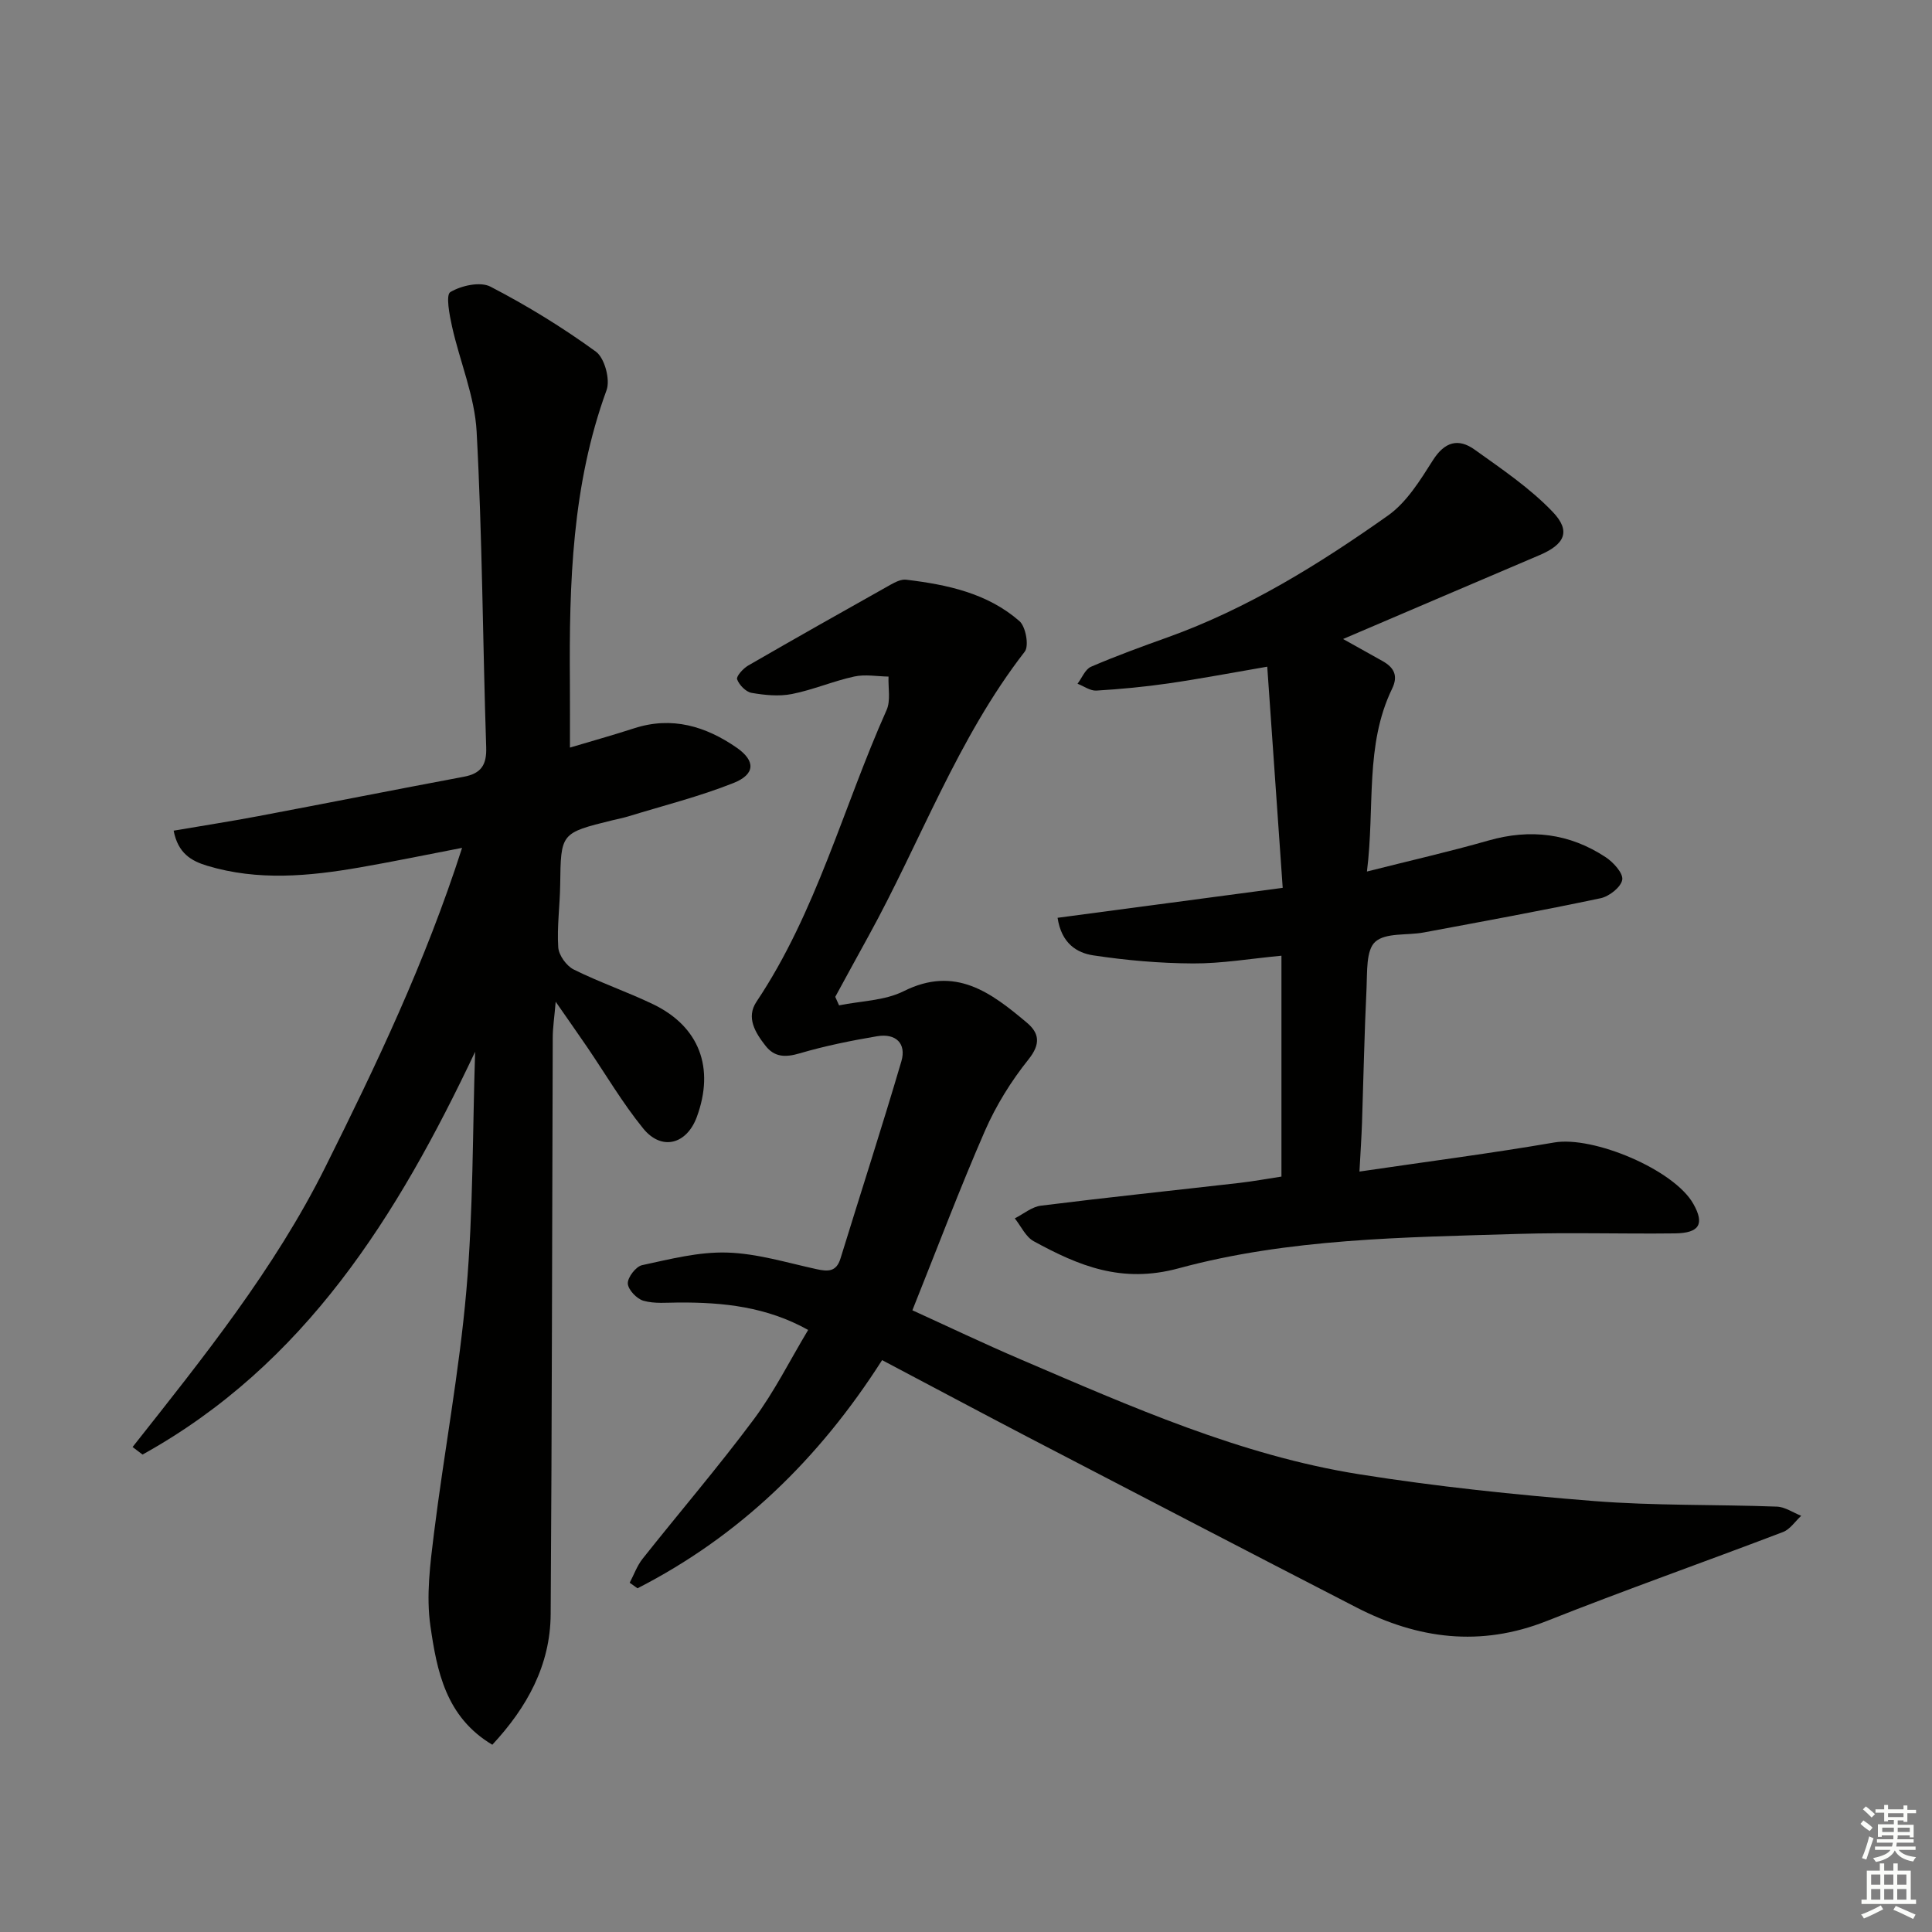<svg enable-background="new 0 0 400 400" viewBox="0 0 400 400" xmlns="http://www.w3.org/2000/svg"><rect x="0" y="0" width="400" height="400" fill="#808080" stroke="none"/><g fill="#010100"><path d="m98.37 217.76c-16.08 33.99-35.22 64.75-68.86 83.39-.69-.52-1.37-1.04-2.06-1.56 14.59-18.46 29.37-36.83 39.9-57.95 10.52-21.09 20.69-42.37 28.32-66.1-7.72 1.49-14.43 2.88-21.17 4.05-10.54 1.83-21.1 2.82-31.59-.34-3.32-1-6.05-2.58-6.96-7.27 5.96-1.02 11.78-1.92 17.55-3.01 14.18-2.68 28.34-5.49 42.52-8.15 3.58-.67 4.77-2.43 4.64-6.13-.72-21.78-.8-43.59-1.98-65.34-.39-7.3-3.46-14.44-5.08-21.7-.54-2.42-1.34-6.6-.36-7.18 2.27-1.35 6.18-2.22 8.31-1.12 7.58 3.93 14.93 8.44 21.83 13.46 1.8 1.31 3 5.78 2.2 7.97-7.16 19.63-7.75 39.98-7.59 60.47.03 4.44.01 8.88.01 13.53 4.49-1.34 8.93-2.58 13.31-4 7.82-2.53 14.81-.41 21.2 4.01 3.96 2.75 3.87 5.52-.64 7.32-7.04 2.8-14.45 4.66-21.71 6.89-1.1.34-2.25.55-3.37.83-10.72 2.64-10.67 2.64-10.81 13.38-.06 4.32-.68 8.65-.4 12.93.11 1.63 1.69 3.83 3.19 4.58 5.34 2.66 11.03 4.6 16.41 7.18 9.61 4.61 12.83 13.18 9.09 23.35-2.1 5.7-7.3 7.08-11.11 2.38-4.28-5.27-7.75-11.19-11.58-16.82-1.86-2.72-3.76-5.42-6.53-9.41-.29 3.37-.6 5.35-.61 7.33-.14 39.82-.16 79.65-.43 119.47-.07 10.6-4.91 19.32-12.08 27.03-9.67-5.75-11.48-15.34-12.82-24.59-.9-6.24-.05-12.84.74-19.19 2.09-16.79 5.25-33.47 6.71-50.31 1.43-16.4 1.27-32.92 1.81-49.38z"/><path d="m182.63 281.6c-13.11 20.54-29.58 36.46-50.64 47.24-.54-.38-1.08-.76-1.62-1.15.88-1.66 1.52-3.51 2.67-4.96 7.65-9.65 15.67-19 23.02-28.87 4.23-5.68 7.43-12.13 11.26-18.51-8.65-4.82-17.59-5.72-26.75-5.68-2.46.01-5.04.29-7.34-.36-1.39-.39-3.2-2.29-3.25-3.58-.05-1.27 1.68-3.51 2.95-3.79 5.8-1.25 11.75-2.79 17.6-2.61 6.2.18 12.36 2.09 18.5 3.43 2.38.52 4.13.6 4.99-2.22 4.19-13.61 8.58-27.15 12.6-40.81 1.08-3.68-1.14-5.84-5.02-5.19-5.39.91-10.78 2-16.02 3.54-2.93.86-5.21.85-7.1-1.58-2.11-2.7-4.05-5.83-1.86-9.1 12.43-18.59 17.94-40.26 26.93-60.37.89-1.98.31-4.62.41-6.95-2.38-.04-4.85-.51-7.11-.01-4.36.95-8.53 2.76-12.9 3.62-2.68.53-5.62.23-8.35-.24-1.18-.21-2.56-1.63-2.99-2.81-.22-.61 1.25-2.24 2.28-2.84 9.78-5.65 19.62-11.2 29.47-16.73.99-.55 2.22-1.18 3.25-1.05 8.48 1.02 16.82 2.78 23.45 8.57 1.31 1.14 2.03 5.14 1.1 6.33-13.92 17.95-21.56 39.31-32.37 58.93-2.3 4.17-4.58 8.36-6.86 12.54.26.59.53 1.17.79 1.76 4.48-.92 9.41-.95 13.37-2.93 10.71-5.37 18.12.3 25.52 6.52 2.59 2.18 2.87 4.42.33 7.6-3.59 4.48-6.72 9.53-9.02 14.79-5.24 12-9.86 24.27-15.02 37.15 7.16 3.26 14.76 6.89 22.49 10.2 22.74 9.73 45.44 19.85 70.08 23.76 16.05 2.55 32.27 4.24 48.48 5.53 12.59 1 25.28.69 37.91 1.16 1.71.06 3.38 1.24 5.06 1.9-1.25 1.15-2.3 2.8-3.77 3.36-16.28 6.21-32.72 12-48.91 18.42-13.73 5.44-26.69 3.73-39.37-2.79-22.75-11.71-45.45-23.53-68.16-35.34-9.88-5.16-19.69-10.4-30.08-15.88z"/><path d="m281.46 242.56c14.12-2.08 27.26-3.77 40.32-6.02 8.07-1.39 24.8 5.6 28.81 12.71 2.35 4.16 1.29 6.05-3.83 6.11-10.83.13-21.67-.22-32.49.11-23.59.72-47.41.92-70.24 7.12-11.83 3.21-20.68-.52-30-5.6-1.67-.91-2.64-3.13-3.93-4.74 1.8-.91 3.54-2.4 5.42-2.63 13.68-1.71 27.39-3.14 41.09-4.71 2.94-.34 5.86-.88 8.7-1.31 0-15.14 0-30.04 0-45.73-6.54.62-12.41 1.63-18.28 1.6-6.9-.03-13.84-.64-20.67-1.67-3.37-.51-6.59-2.43-7.4-7.78 15.2-2.02 30.33-4.03 46.61-6.2-1.07-15.38-2.12-30.34-3.2-45.79-7.57 1.3-14.02 2.53-20.51 3.47-4.93.71-9.9 1.18-14.86 1.48-1.27.08-2.6-.92-3.91-1.42.92-1.21 1.59-3 2.8-3.52 5.18-2.23 10.49-4.17 15.81-6.07 16.58-5.95 31.41-15.15 45.66-25.23 3.88-2.74 6.67-7.3 9.3-11.44 2.44-3.85 5.28-4.63 8.66-2.2 5.61 4.02 11.45 7.95 16.17 12.9 3.82 4 2.46 6.72-2.76 8.94-13.14 5.59-26.27 11.21-40.66 17.36 3.47 1.95 5.81 3.26 8.16 4.56 2.36 1.32 3.31 3.01 1.99 5.73-5.67 11.7-3.53 24.41-5.21 37.85 8.92-2.26 17.09-4.11 25.13-6.41 8.69-2.49 16.79-1.5 24.28 3.43 1.6 1.05 3.67 3.32 3.45 4.68-.25 1.52-2.7 3.46-4.49 3.83-12.17 2.57-24.41 4.81-36.63 7.09-3.42.64-7.87-.01-10.03 1.94-1.92 1.74-1.63 6.24-1.79 9.55-.45 9.3-.63 18.61-.94 27.92-.1 2.91-.3 5.84-.53 10.09z"/></g><path d="m385.2 377.6.6-.7c.6.4 1.3.9 1.9 1.5l-.6.7c-.8-.5-1.4-1-1.9-1.5zm.3 7.1c.6-1.4 1.1-2.9 1.5-4.5.3.1.6.3.9.4-.5 1.4-1 2.9-1.5 4.4zm.2-10.1.6-.6c.7.5 1.3 1.1 1.9 1.6l-.7.7c-.6-.6-1.2-1.2-1.8-1.7zm8.4-.8h.8v.9h1.8v.7h-1.8v1.8h-.8v-.3h-1.2v.9h3.3v2.6h-.8v-.4h-2.5c0 .3 0 .6-.1.8h3.4v.7h-3.5c0 .3-.1.6-.1.8h4v.7h-3.5c.7.9 1.9 1.3 3.6 1.5-.2.2-.4.5-.6.9-1.9-.3-3.2-1.1-3.8-2.3-.5 1.1-1.8 2-3.9 2.4-.2-.3-.4-.5-.6-.8 1.9-.4 3.1-.9 3.6-1.7h-3.2v-.7h3.5c.1-.2.1-.5.2-.8h-3.3v-.7h3.4c0-.2 0-.5 0-.8h-2.4v.3h-.8v-2.6h3.3v-.9h-1.2v.3h-.8v-1.8h-1.8v-.7h1.8v-.9h.8v.9h3.2zm-4.4 5.5h2.4c0-.3 0-.6 0-.9h-2.4zm1.2-3.1h3.2v-.8h-3.2zm4.4 2.2h-2.4v.9h2.5v-.9z" fill="#fbfcfa"/><path d="m389.2 385.8h.9v1.5h1.9v-1.5h.9v1.5h2.7v6h1.1v.9h-11.3v-.9h1.1v-6h2.7zm.2 8.7.5.8c-1.2.6-2.5 1.3-4 1.9-.2-.3-.3-.6-.6-.8 1.6-.6 3-1.3 4.1-1.9zm-2-4.3h1.9v-2.1h-1.9zm0 3.1h1.9v-2.2h-1.9zm2.7-3.1h1.9v-2.1h-1.9zm0 3.1h1.9v-2.2h-1.9zm2.4 1.3c1.4.6 2.7 1.2 4.1 1.8l-.5.9c-1.5-.7-2.8-1.4-4.1-1.9zm2.2-6.5h-1.9v2.1h1.9zm-1.9 5.2h1.9v-2.2h-1.9z" fill="#fbfcfa"/></svg>